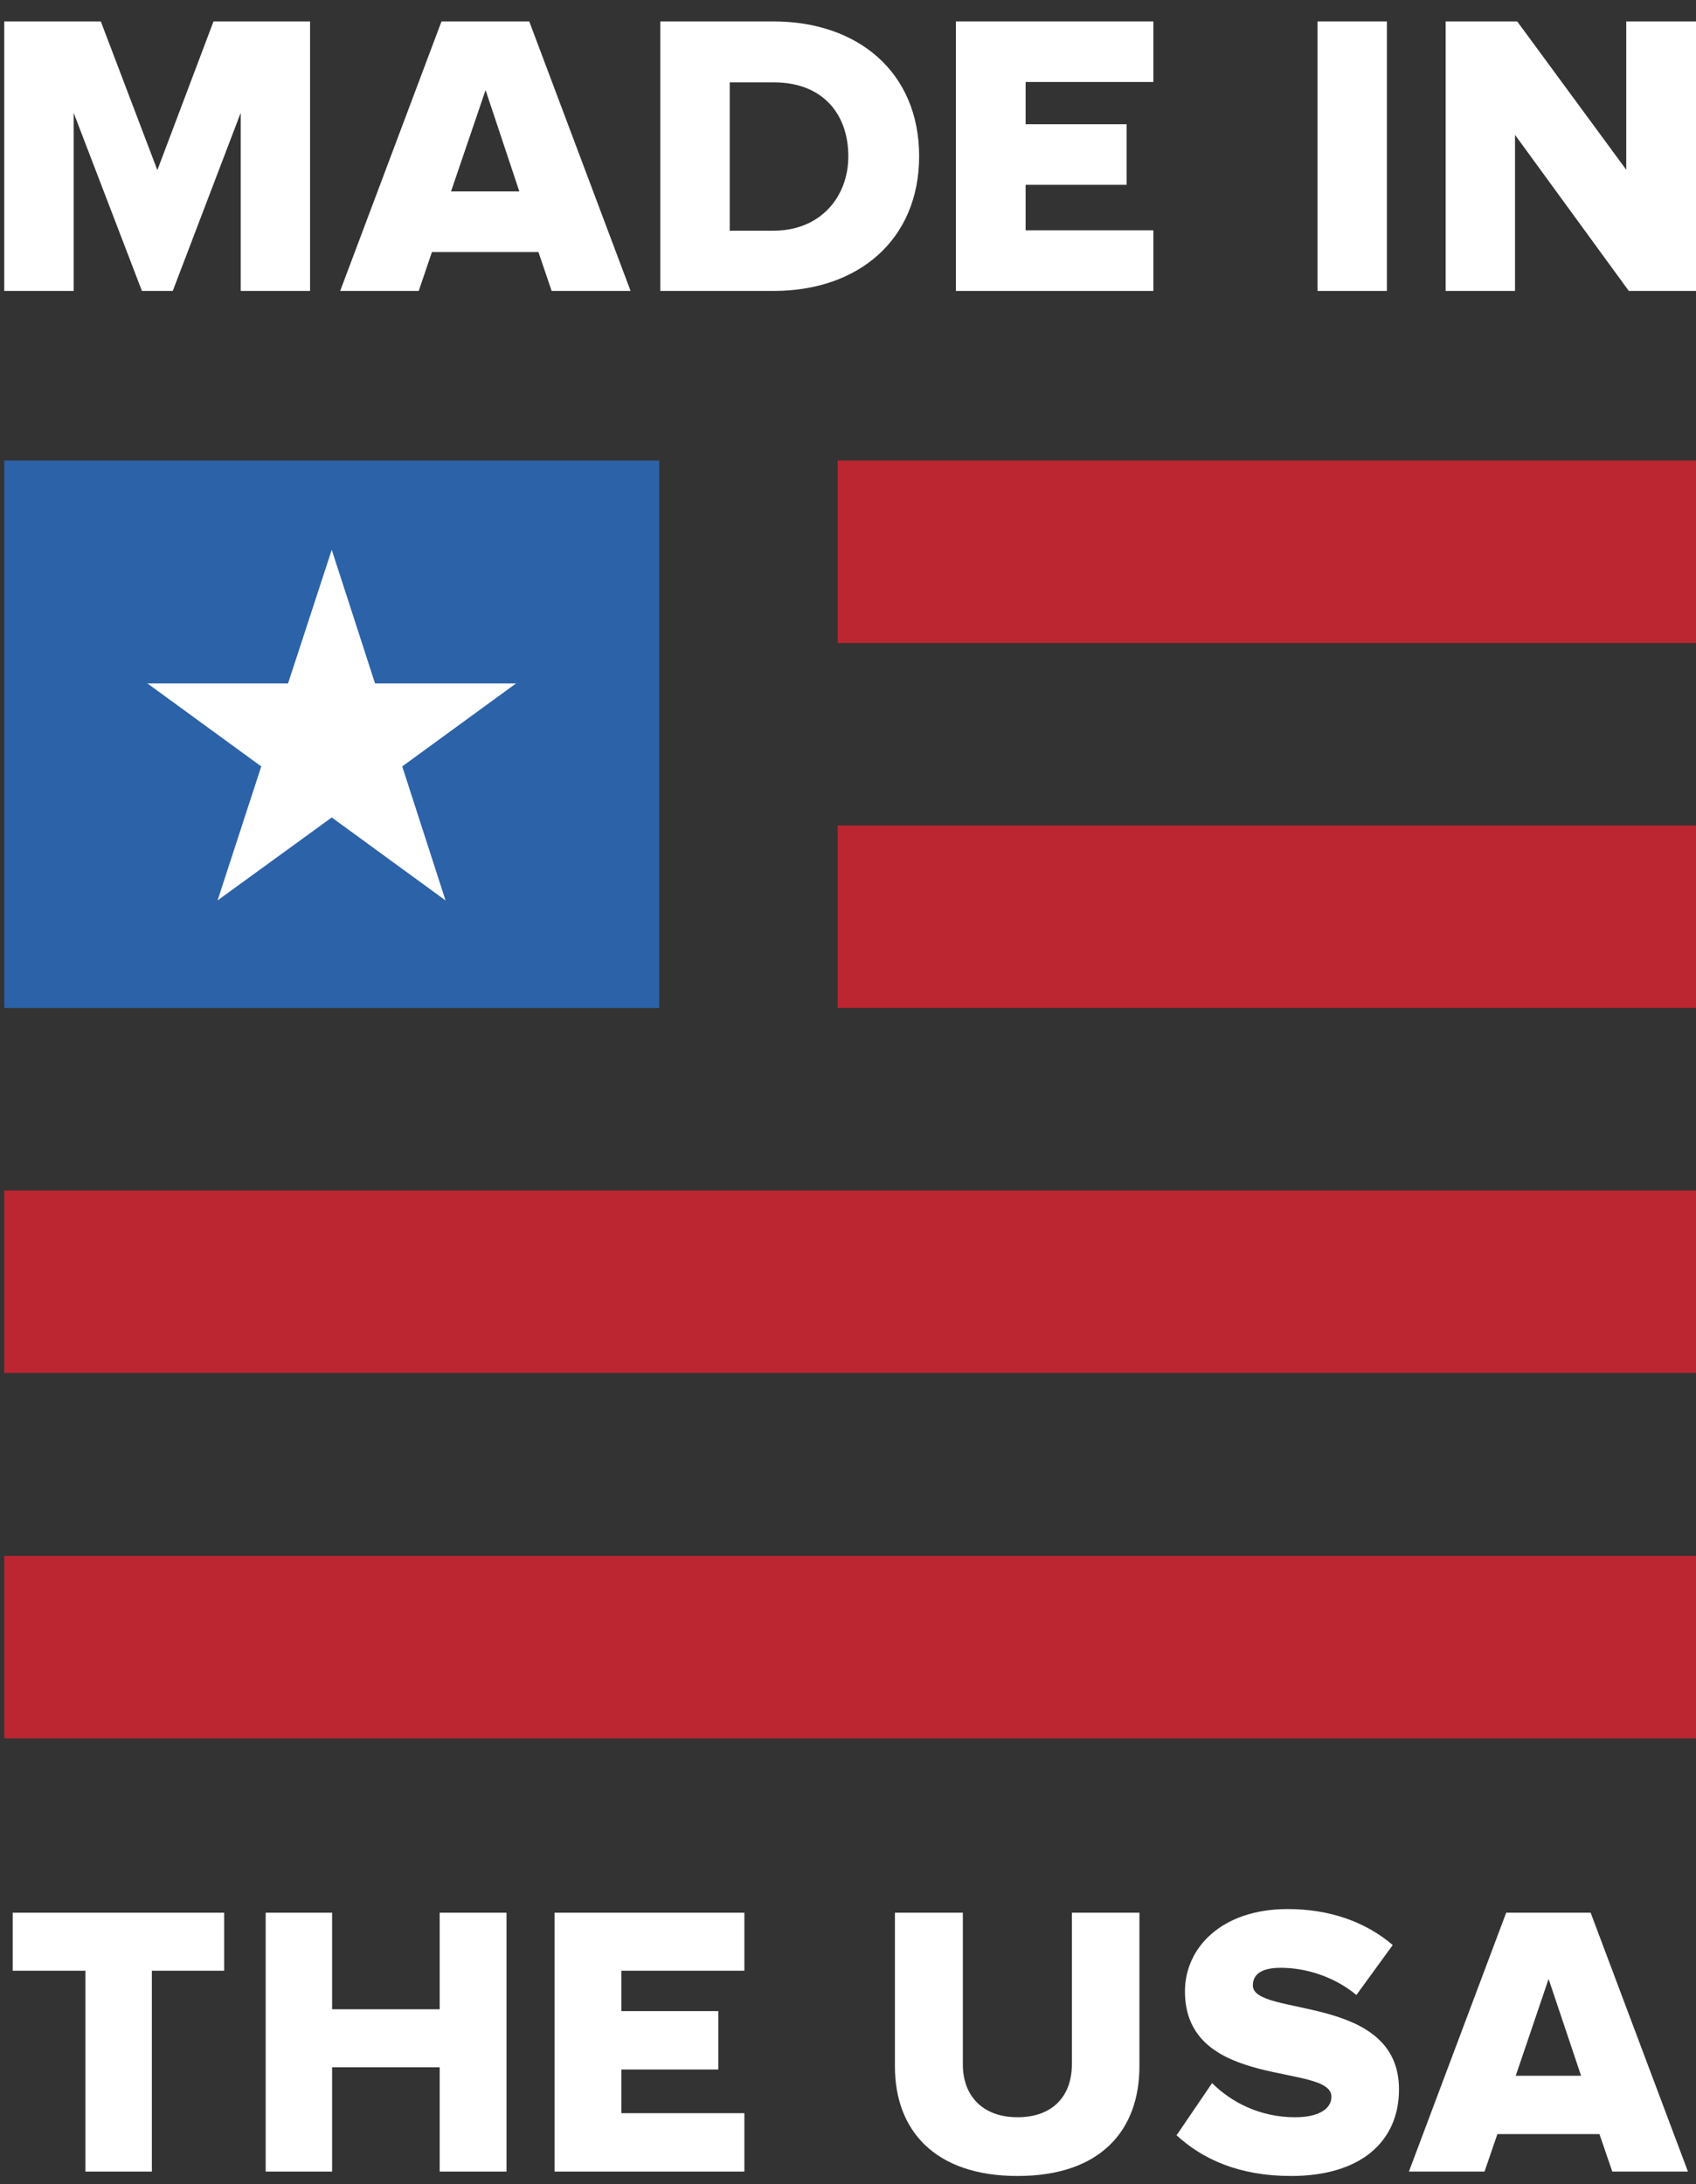 <?xml version="1.0" encoding="UTF-8"?> <svg xmlns="http://www.w3.org/2000/svg" width="73" height="94" viewBox="0 0 73 94" fill="none"><rect x="0" y="0" width="73" height="94" fill="#333333" stroke="none"/><path d="M9.19 0.922L6.773 7.322L4.339 0.922H0.183V12.521H3.17V4.857L6.109 12.521H7.436L10.36 4.857V12.521H13.346V0.922H9.19Z" fill="white"></path><path d="M20.9 3.877L22.353 8.238H19.414L20.9 3.877ZM19.003 0.922L14.642 12.521H18.023L18.592 10.846H23.175L23.744 12.521H27.142L22.78 0.922H19.003Z" fill="white"></path><path d="M36.513 6.721C36.513 4.936 35.438 3.545 33.305 3.545H31.409V9.929H33.289C35.328 9.929 36.513 8.46 36.513 6.737M28.422 12.521V0.922H33.289C36.939 0.922 39.562 3.118 39.562 6.721C39.562 10.324 36.939 12.521 33.305 12.521H28.422Z" fill="white"></path><path d="M41.143 0.922V12.521H49.644V9.913H44.145V7.954H48.491V5.347H44.145V3.529H49.644V0.922H41.143Z" fill="white"></path><path d="M59.695 0.922H56.708V12.521H59.695V0.922Z" fill="white"></path><path d="M69.998 0.922V7.306L65.304 0.922H62.223V12.521H65.21V5.805L70.108 12.521H73V0.922H69.998Z" fill="white"></path><path d="M0.547 82.319V84.816H3.675V93.46H6.536V84.816H9.649V82.319H0.547Z" fill="white"></path><path d="M18.925 82.319V86.475H14.295V82.319H11.435V93.46H14.295V88.972H18.925V93.46H21.801V82.319H18.925Z" fill="white"></path><path d="M23.871 82.319V93.46H32.04V90.947H26.747V89.067H30.918V86.554H26.747V84.816H32.04V82.319H23.871Z" fill="white"></path><path d="M38.52 88.941V82.319H41.443V88.846C41.443 90.157 42.249 91.121 43.797 91.121C45.346 91.121 46.136 90.173 46.136 88.846V82.319H49.044V88.925C49.044 91.69 47.369 93.65 43.797 93.65C40.226 93.65 38.52 91.674 38.52 88.941Z" fill="white"></path><path d="M50.655 91.88L52.172 89.652C52.978 90.458 54.211 91.122 55.744 91.122C56.708 91.122 57.308 90.79 57.308 90.237C57.308 88.767 51.003 89.984 51.003 85.702C51.003 83.837 52.568 82.162 55.428 82.162C57.213 82.162 58.762 82.699 59.947 83.71L58.383 85.86C57.45 85.085 56.234 84.69 55.127 84.69C54.29 84.69 53.926 84.975 53.926 85.449C53.926 86.823 60.216 85.781 60.216 89.921C60.216 92.165 58.572 93.65 55.57 93.65C53.326 93.65 51.746 92.923 50.624 91.88" fill="white"></path><path d="M66.648 85.148L68.054 89.336H65.241L66.663 85.148H66.648ZM64.83 82.319L60.643 93.46H63.898L64.451 91.848H68.844L69.397 93.46H72.653L68.465 82.319H64.846H64.83Z" fill="white"></path><path d="M73 19.821H36.054V27.675H73V19.821Z" fill="#BB2631"></path><path d="M73 35.529H36.054V43.383H73V35.529Z" fill="#BB2631"></path><path d="M73 51.236H0.183V59.09H73V51.236Z" fill="#BB2631"></path><path d="M73 66.96H0.183V74.814H73V66.96Z" fill="#BB2631"></path><path d="M28.374 19.821H0.183V43.383H28.374V19.821Z" fill="#2B62A8"></path><path d="M14.279 23.662L16.143 29.414H22.211L17.313 32.985L19.177 38.753L14.279 35.182L9.364 38.753L11.245 32.985L6.346 29.414H12.398L14.279 23.662Z" fill="white"></path></svg> 